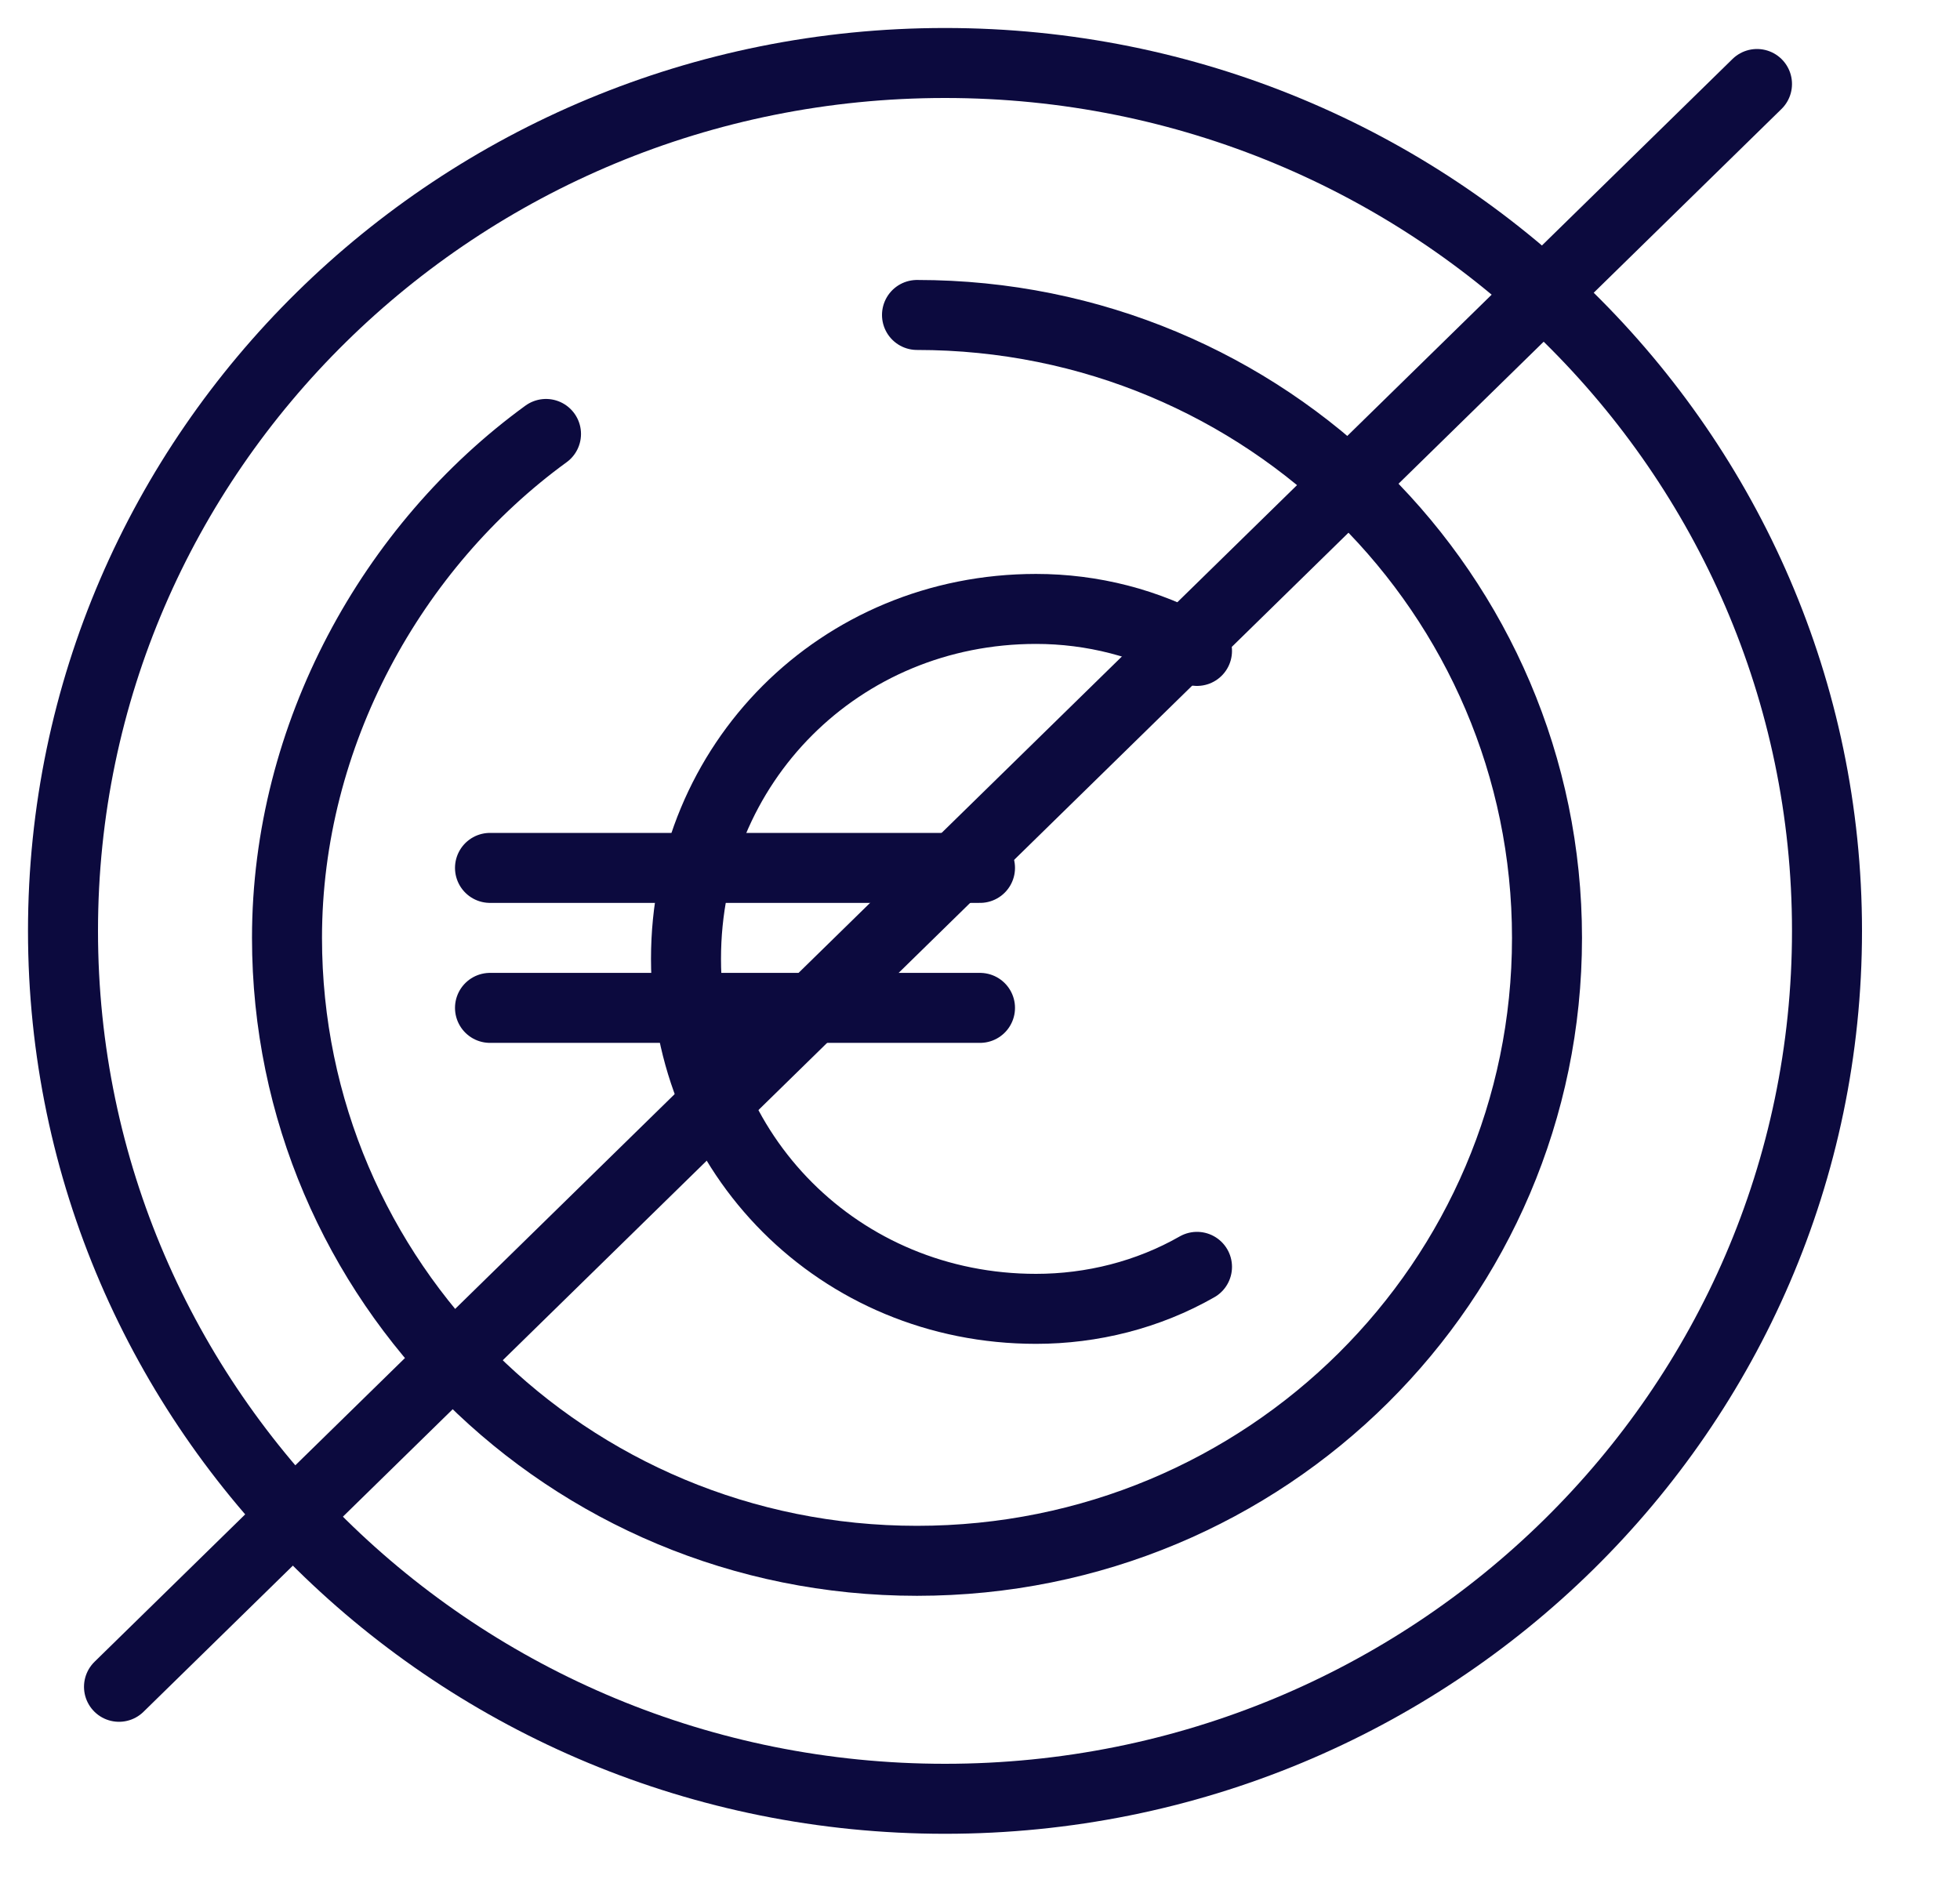 <svg width="28" height="27" viewBox="0 0 28 27" fill="none" xmlns="http://www.w3.org/2000/svg">
<g clip-path="url(#clip0_3_243)">
<path d="M13.5 25.7C20.459 25.7 26.1 20.148 26.1 13.3C26.1 6.452 20.459 0.9 13.5 0.9C6.541 0.9 0.9 6.452 0.9 13.3C0.9 20.148 6.541 25.7 13.5 25.7Z" stroke="#0C0A3E" stroke-miterlimit="10"/>
<path d="M13.1 4.5C18.1 4.5 22.1 8.5 22.1 13.4C22.1 18.3 18.1 22.3 13.1 22.3C8.1 22.3 4.1 18.3 4.1 13.4C4.1 10.5 5.6 7.8 7.8 6.2" stroke="#0C0A3E" stroke-miterlimit="10" stroke-linecap="round"/>
<path d="M25.1 1.2L1.7 24.1" stroke="#0C0A3E" stroke-miterlimit="10" stroke-linecap="round"/>
<path d="M17.1 18.1C16.4 18.5 15.6 18.7 14.8 18.7C12 18.7 9.8 16.5 9.8 13.7C9.8 10.9 12 8.7 14.8 8.7C15.6 8.7 16.4 8.9 17.1 9.3" stroke="#0C0A3E" stroke-miterlimit="10" stroke-linecap="round"/>
<path d="M7 12.4H14" stroke="#0C0A3E" stroke-miterlimit="10" stroke-linecap="round"/>
<path d="M7 14.4H14" stroke="#0C0A3E" stroke-miterlimit="10" stroke-linecap="round"/>
</g>
<defs>
<clipPath id="clip0_3_243">
<rect width="27.1" height="26.6" fill="white"/>
</clipPath>
</defs>
</svg>
